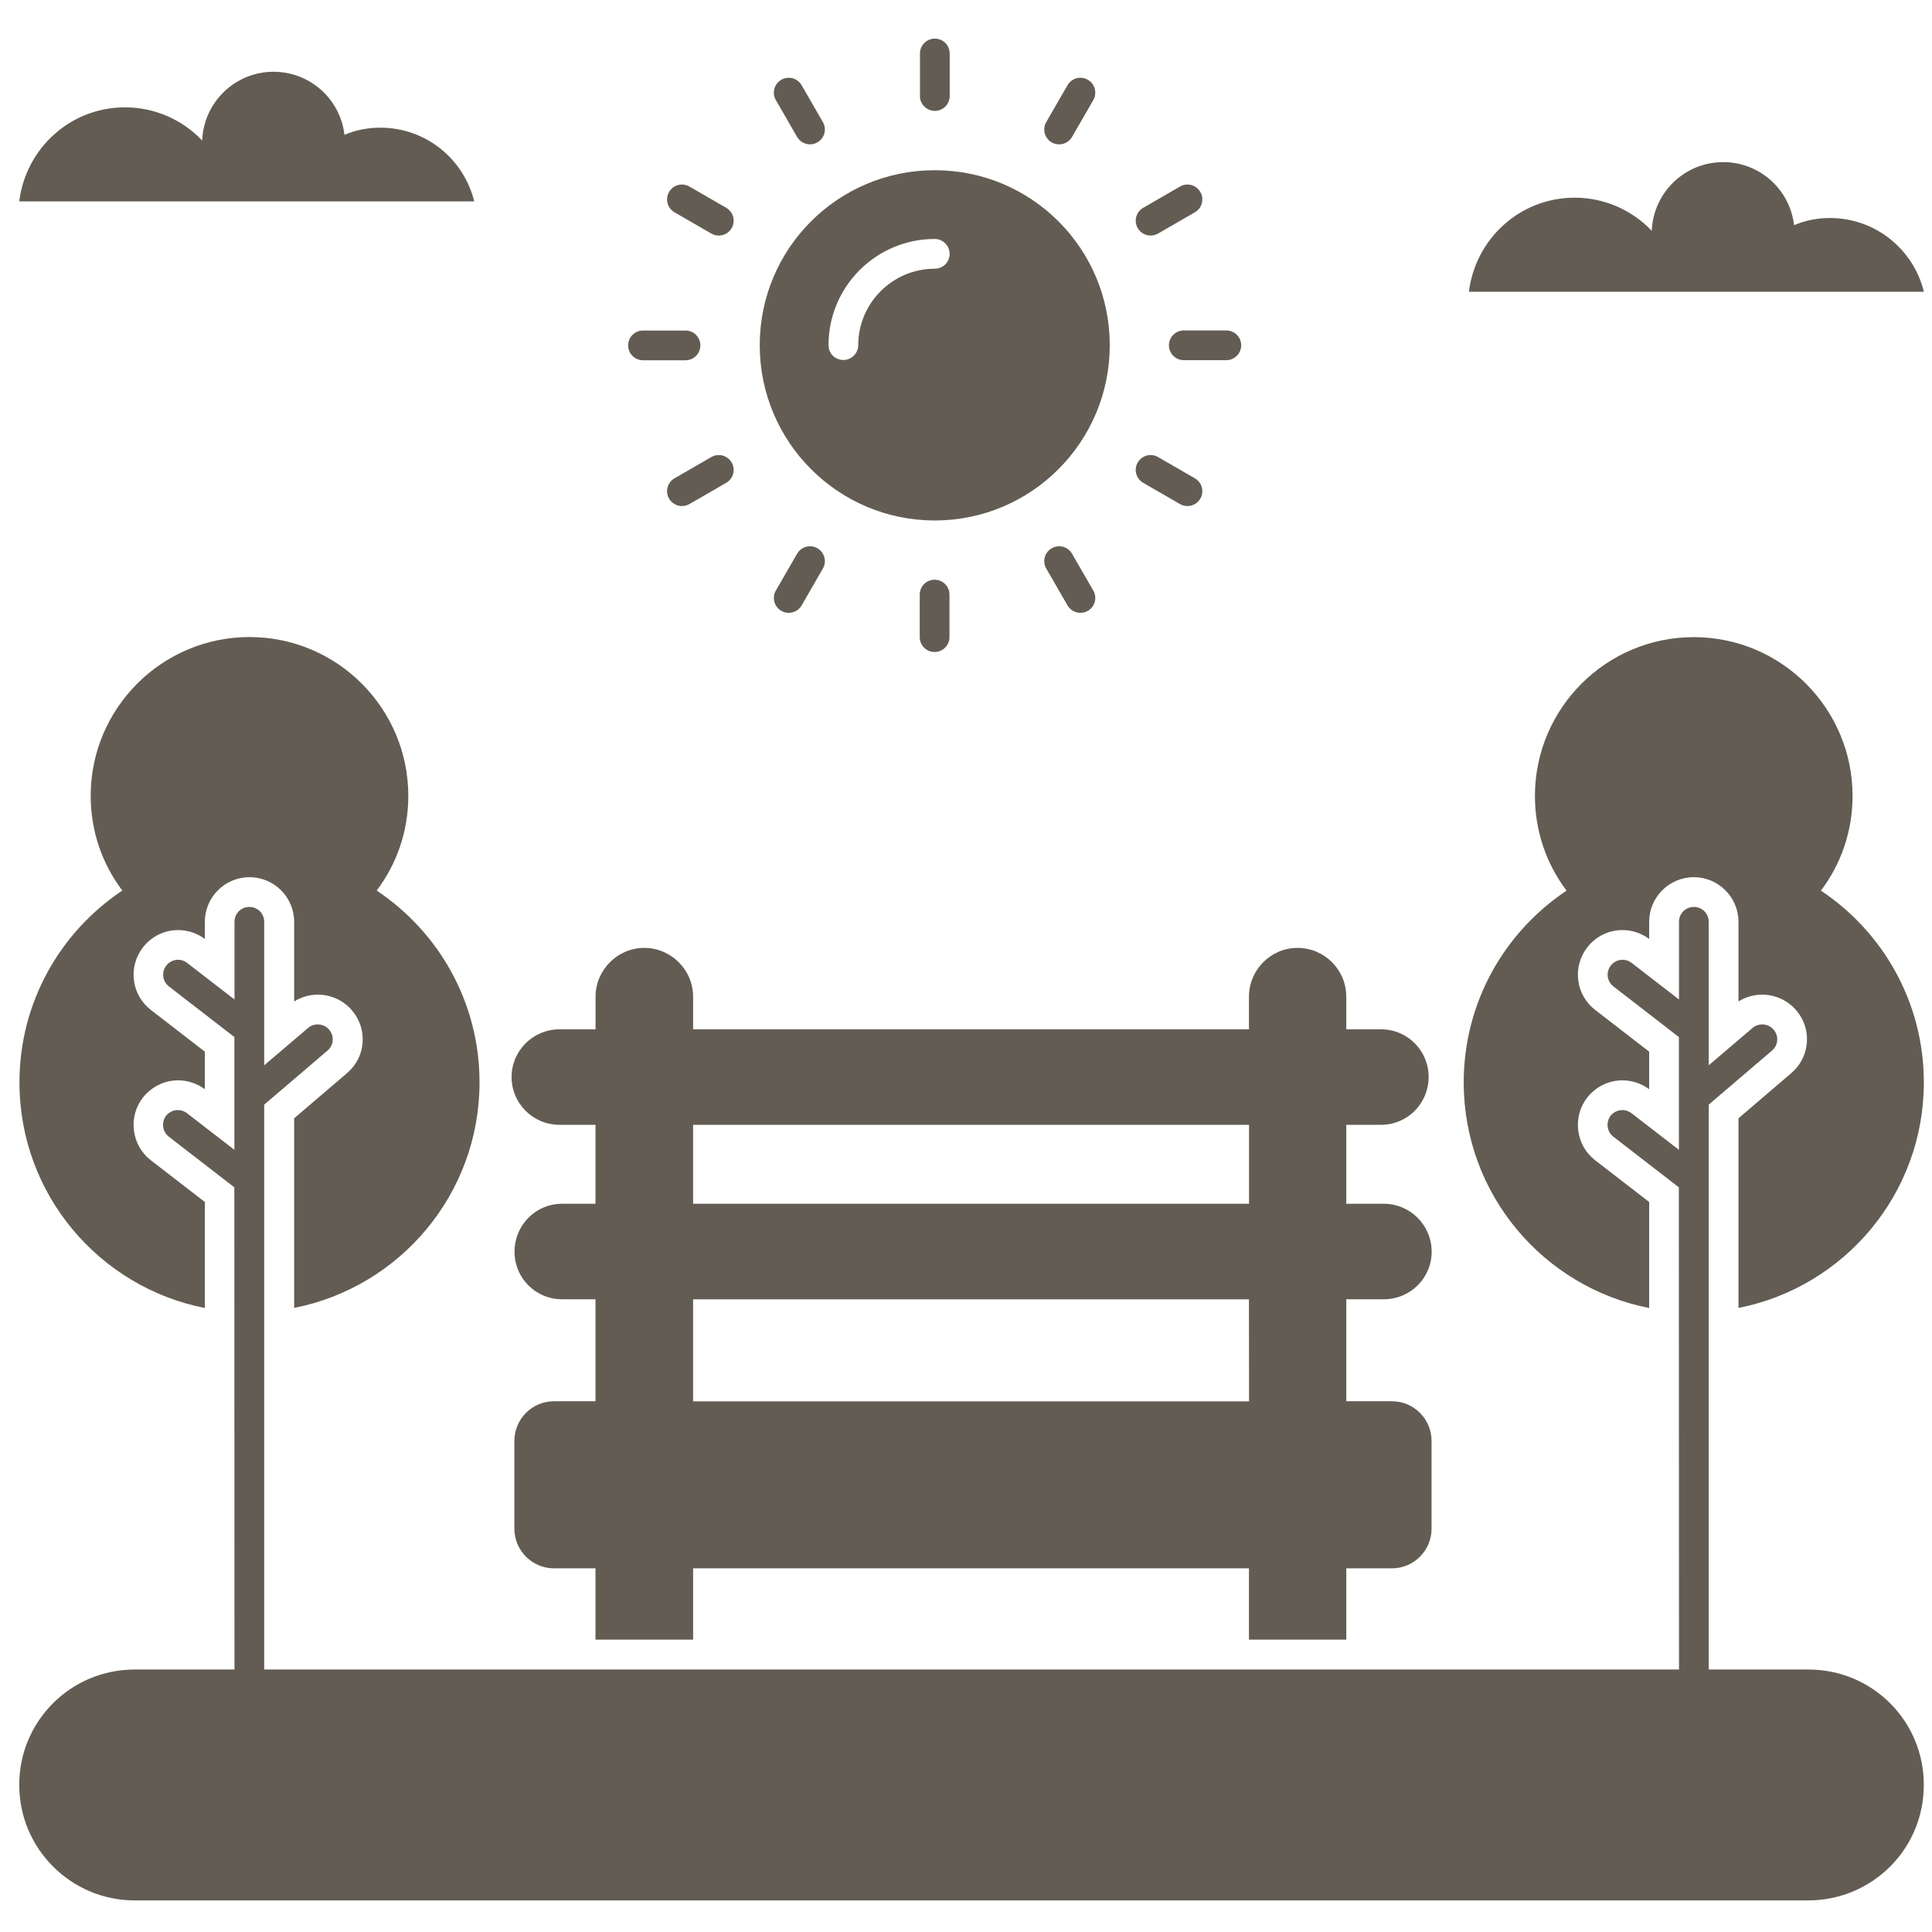 <?xml version="1.0" encoding="UTF-8"?> <svg xmlns="http://www.w3.org/2000/svg" width="100" height="100" viewBox="0 0 100 100" fill="none"><path d="M28.956 58.22H30.822V62.307H29.095C27.724 62.307 26.632 63.416 26.632 64.787C26.632 66.157 27.724 67.25 29.095 67.25H30.822V72.528H28.678C27.544 72.528 26.624 73.448 26.624 74.582V79.123C26.624 80.257 27.544 81.177 28.678 81.177H30.822V84.868H35.875V81.177H64.646V84.868H69.683V81.177H72.044C73.177 81.177 74.097 80.257 74.097 79.123V74.582C74.097 73.448 73.177 72.528 72.044 72.528H69.683V67.25H71.622C72.993 67.25 74.102 66.157 74.102 64.787C74.102 63.416 72.993 62.307 71.622 62.307H69.683V58.22H71.483C72.854 58.22 73.946 57.111 73.946 55.74C73.946 54.386 72.854 53.277 71.483 53.277H69.683V51.587C69.683 50.2 68.558 49.063 67.158 49.063C65.771 49.063 64.646 50.205 64.646 51.587V53.277H35.875V51.587C35.875 50.2 34.733 49.063 33.35 49.063C31.963 49.063 30.826 50.205 30.826 51.587V53.277H28.96C27.589 53.277 26.48 54.386 26.48 55.74C26.476 57.111 27.585 58.22 28.956 58.22ZM64.65 72.532H35.874V67.254H64.646L64.65 72.532ZM64.65 58.22V62.307H35.874V58.22H64.65Z" fill="#635C53"></path><path d="M94.251 46.099C95.286 44.729 95.888 43.035 95.888 41.198C95.888 36.664 92.201 32.978 87.668 32.978C83.135 32.978 79.448 36.664 79.448 41.198C79.448 43.035 80.05 44.729 81.085 46.099C77.877 48.239 75.762 51.88 75.762 56.025C75.762 61.815 79.89 66.63 85.36 67.702V62.215L82.57 60.059C82.079 59.682 81.768 59.134 81.69 58.516C81.612 57.903 81.776 57.293 82.157 56.806C82.619 56.233 83.278 55.918 83.977 55.918C84.472 55.918 84.963 56.082 85.36 56.377V54.433L82.57 52.277C82.083 51.9 81.768 51.356 81.69 50.747C81.612 50.137 81.776 49.532 82.153 49.041C82.594 48.468 83.261 48.14 83.981 48.14C84.477 48.14 84.963 48.304 85.36 48.599V47.715C85.36 46.443 86.395 45.403 87.672 45.403C88.944 45.403 89.984 46.438 89.984 47.715V51.835C90.348 51.606 90.773 51.483 91.211 51.483C91.89 51.483 92.528 51.778 92.97 52.289C93.376 52.76 93.572 53.357 93.523 53.971C93.474 54.58 93.191 55.137 92.725 55.538L89.984 57.882V67.698C95.45 66.622 99.578 61.81 99.578 56.021C99.578 51.881 97.459 48.235 94.251 46.099Z" fill="#635C53"></path><path d="M10.602 67.702V62.215L7.812 60.059C7.321 59.682 7.01 59.134 6.932 58.516C6.855 57.903 7.018 57.293 7.399 56.806C7.865 56.233 8.52 55.918 9.219 55.918C9.715 55.918 10.206 56.082 10.602 56.376V54.433L7.812 52.277C7.325 51.9 7.01 51.356 6.932 50.746C6.855 50.137 7.018 49.531 7.395 49.04C7.837 48.468 8.503 48.14 9.224 48.14C9.719 48.14 10.206 48.304 10.602 48.598V47.715C10.602 46.442 11.637 45.403 12.914 45.403C14.186 45.403 15.226 46.438 15.226 47.715V51.835C15.59 51.606 16.015 51.483 16.453 51.483C17.132 51.483 17.771 51.778 18.212 52.289C18.613 52.755 18.81 53.345 18.769 53.954C18.728 54.572 18.442 55.133 17.971 55.538L15.226 57.882V67.697C20.692 66.621 24.82 61.81 24.82 56.021C24.82 51.876 22.705 48.235 19.497 46.095C20.532 44.724 21.134 43.03 21.134 41.193C21.134 36.66 17.448 32.973 12.914 32.973C8.381 32.973 4.694 36.66 4.694 41.193C4.694 43.03 5.296 44.724 6.331 46.095C3.123 48.235 1.008 51.876 1.008 56.021C1.004 61.814 5.136 66.626 10.602 67.702Z" fill="#635C53"></path><path d="M93.602 86.414H88.443V57.176L91.724 54.373C92.047 54.095 92.08 53.621 91.802 53.293C91.524 52.97 91.033 52.937 90.722 53.199L88.443 55.139V47.713C88.443 47.283 88.103 46.943 87.674 46.943C87.244 46.943 86.904 47.283 86.904 47.713V51.734L84.454 49.84C84.114 49.578 83.635 49.64 83.374 49.979C83.112 50.319 83.173 50.797 83.513 51.059L86.9 53.678V59.516L84.45 57.622C84.11 57.36 83.631 57.422 83.37 57.745C83.108 58.084 83.169 58.575 83.509 58.837L86.896 61.456L86.905 86.414H13.675V57.176L16.957 54.373C17.28 54.095 17.313 53.62 17.034 53.293C16.756 52.97 16.265 52.937 15.954 53.199L13.675 55.139V47.713C13.675 47.283 13.336 46.943 12.906 46.943C12.476 46.943 12.137 47.283 12.137 47.713V51.734L9.686 49.84C9.347 49.578 8.868 49.64 8.606 49.979C8.344 50.319 8.406 50.797 8.745 51.059L12.133 53.678V59.516L9.682 57.622C9.343 57.36 8.864 57.422 8.602 57.745C8.34 58.084 8.402 58.575 8.741 58.837L12.129 61.456L12.137 86.414H6.974C5.325 86.414 3.831 87.076 2.751 88.153C1.659 89.245 0.996 90.726 0.996 92.387C0.996 95.685 3.676 98.365 6.974 98.365H93.603C95.251 98.365 96.761 97.686 97.837 96.61C98.918 95.53 99.576 94.036 99.576 92.387C99.58 89.077 96.912 86.414 93.602 86.414Z" fill="#635C53"></path><path d="M19.686 6.608C19.023 6.608 18.393 6.738 17.828 6.98C17.62 5.139 16.053 3.715 14.162 3.715C12.174 3.715 10.546 5.282 10.464 7.27C9.461 6.219 8.038 5.556 6.471 5.556C3.631 5.556 1.332 7.692 0.996 10.425H24.546C24.01 8.236 22.047 6.608 19.686 6.608Z" fill="#635C53"></path><path d="M94.717 11.284C94.054 11.284 93.424 11.415 92.859 11.656C92.651 9.815 91.084 8.391 89.194 8.391C87.205 8.391 85.577 9.958 85.495 11.946C84.493 10.895 83.073 10.232 81.506 10.232C78.666 10.232 76.367 12.368 76.031 15.101H99.581C99.041 12.912 97.078 11.284 94.717 11.284Z" fill="#635C53"></path><path d="M48.383 26.939C53.391 26.939 57.441 22.872 57.441 17.868C57.441 12.86 53.391 8.81 48.383 8.81C43.375 8.81 39.324 12.86 39.324 17.868C39.324 22.872 43.375 26.939 48.383 26.939ZM48.383 12.369C48.812 12.369 49.152 12.725 49.152 13.139C49.152 13.568 48.812 13.908 48.383 13.908C46.194 13.908 44.422 15.696 44.422 17.864C44.422 18.294 44.066 18.633 43.653 18.633C43.223 18.633 42.884 18.294 42.884 17.864C42.884 14.832 45.347 12.369 48.383 12.369Z" fill="#635C53"></path><path d="M48.386 5.74C48.812 5.74 49.156 5.396 49.156 4.97V2.769C49.156 2.344 48.812 2 48.386 2C47.961 2 47.617 2.344 47.617 2.769V4.97C47.617 5.396 47.961 5.74 48.386 5.74Z" fill="#635C53"></path><path d="M47.605 30.777V32.978C47.605 33.403 47.949 33.747 48.375 33.747C48.8 33.747 49.144 33.403 49.144 32.978V30.777C49.144 30.351 48.8 30.007 48.375 30.007C47.949 30.003 47.605 30.351 47.605 30.777Z" fill="#635C53"></path><path d="M41.258 7.087C41.402 7.332 41.66 7.471 41.925 7.471C42.056 7.471 42.187 7.439 42.31 7.369C42.678 7.156 42.805 6.686 42.592 6.318L41.492 4.411C41.279 4.043 40.808 3.916 40.44 4.129C40.072 4.341 39.945 4.812 40.158 5.18L41.258 7.087Z" fill="#635C53"></path><path d="M54.436 28.378C54.068 28.591 53.941 29.061 54.154 29.429L55.255 31.336C55.398 31.581 55.656 31.721 55.922 31.721C56.053 31.721 56.183 31.688 56.306 31.618C56.674 31.406 56.801 30.935 56.589 30.567L55.488 28.66C55.275 28.292 54.804 28.165 54.436 28.378Z" fill="#635C53"></path><path d="M34.913 10.989L36.819 12.09C36.942 12.159 37.073 12.192 37.204 12.192C37.47 12.192 37.728 12.053 37.871 11.807C38.084 11.439 37.957 10.969 37.589 10.756L35.682 9.655C35.314 9.442 34.843 9.569 34.631 9.938C34.418 10.306 34.545 10.776 34.913 10.989Z" fill="#635C53"></path><path d="M59.171 24.991L61.077 26.091C61.2 26.161 61.331 26.193 61.462 26.193C61.728 26.193 61.986 26.054 62.129 25.809C62.342 25.441 62.215 24.97 61.846 24.757L59.94 23.657C59.572 23.444 59.101 23.571 58.888 23.939C58.676 24.307 58.802 24.778 59.171 24.991Z" fill="#635C53"></path><path d="M33.281 18.647H35.482C35.908 18.647 36.251 18.303 36.251 17.878C36.251 17.452 35.908 17.109 35.482 17.109H33.281C32.855 17.109 32.512 17.452 32.512 17.878C32.512 18.299 32.855 18.647 33.281 18.647Z" fill="#635C53"></path><path d="M60.504 17.873C60.504 18.299 60.848 18.642 61.273 18.642H63.474C63.9 18.642 64.244 18.299 64.244 17.873C64.244 17.448 63.9 17.104 63.474 17.104H61.273C60.848 17.104 60.504 17.448 60.504 17.873Z" fill="#635C53"></path><path d="M36.819 23.657L34.913 24.757C34.545 24.97 34.418 25.441 34.631 25.809C34.774 26.054 35.032 26.193 35.297 26.193C35.428 26.193 35.559 26.161 35.682 26.091L37.589 24.991C37.957 24.778 38.084 24.307 37.871 23.939C37.658 23.571 37.184 23.444 36.819 23.657Z" fill="#635C53"></path><path d="M59.555 12.192C59.686 12.192 59.817 12.159 59.94 12.09L61.846 10.989C62.215 10.776 62.342 10.306 62.129 9.938C61.916 9.569 61.446 9.442 61.077 9.655L59.171 10.756C58.803 10.969 58.676 11.439 58.888 11.807C59.032 12.053 59.289 12.192 59.555 12.192Z" fill="#635C53"></path><path d="M41.258 28.66L40.158 30.567C39.945 30.935 40.072 31.406 40.44 31.618C40.563 31.688 40.694 31.721 40.825 31.721C41.091 31.721 41.349 31.581 41.492 31.336L42.592 29.429C42.805 29.061 42.678 28.591 42.31 28.378C41.942 28.165 41.471 28.292 41.258 28.66Z" fill="#635C53"></path><path d="M54.436 7.37C54.559 7.439 54.69 7.472 54.821 7.472C55.087 7.472 55.345 7.333 55.488 7.088L56.588 5.181C56.801 4.813 56.674 4.342 56.306 4.13C55.938 3.917 55.467 4.039 55.255 4.412L54.154 6.318C53.941 6.683 54.068 7.157 54.436 7.37Z" fill="#635C53"></path></svg> 